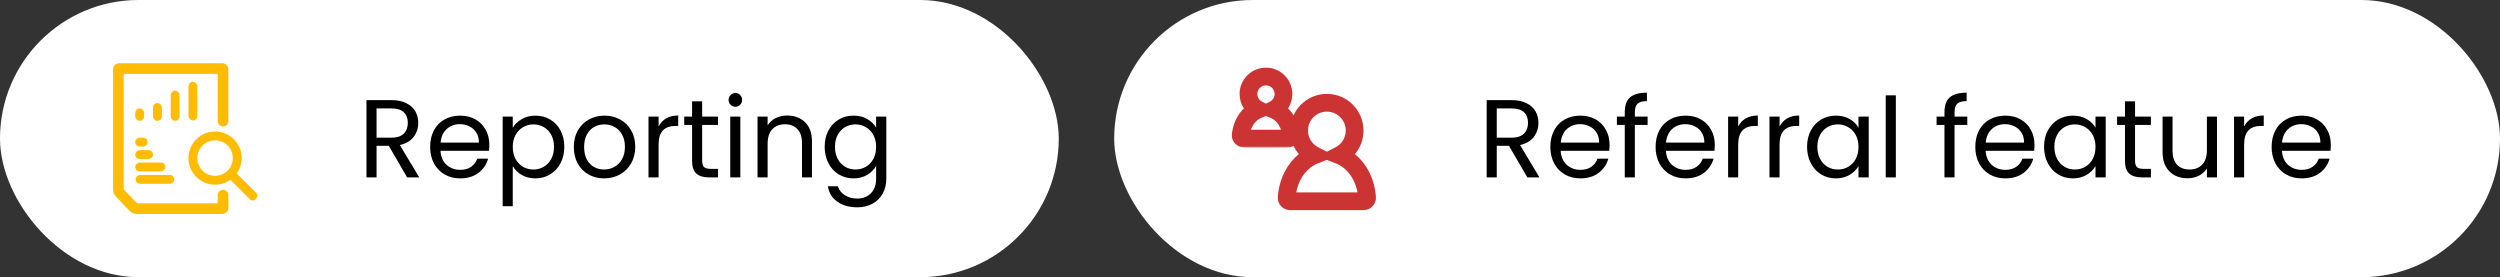<svg fill="none" height="50" viewBox="0 0 451 50" width="451" xmlns="http://www.w3.org/2000/svg" xmlns:xlink="http://www.w3.org/1999/xlink"><rect x="0" y="0" width="451" height="50" fill="#333333" stroke="none"/><mask id="a" fill="#000" height="15" maskUnits="userSpaceOnUse" width="13" x="221.825" y="11.8"><path d="m221.825 11.8h13v15h-13z" fill="#fff"/><path clip-rule="evenodd" d="m229.805 19.773c1.027-.521 1.731-1.587 1.731-2.817 0-1.743-1.413-3.156-3.156-3.156-1.744 0-3.157 1.413-3.157 3.156 0 1.23.704 2.296 1.731 2.817-1.671.655-2.918 2.431-3.126 4.588-.034.352.256.639.609.639h7.884c.353 0 .643-.288.609-.639-.208-2.156-1.455-3.932-3.125-4.587z" fill="#000" fill-rule="evenodd"/></mask><mask id="b" fill="#000" height="22" maskUnits="userSpaceOnUse" width="19" x="230.116" y="16.535"><path d="m230.116 16.535h19v22h-19z" fill="#fff"/><path clip-rule="evenodd" d="m241.628 28.011c1.629-.826 2.746-2.517 2.746-4.469 0-2.765-2.242-5.007-5.007-5.007-2.766 0-5.008 2.242-5.008 5.007 0 1.952 1.117 3.643 2.746 4.469-2.745 1.077-4.771 4.064-4.988 7.652-.021.353.268.64.621.64h13.257c.354 0 .642-.287.621-.64-.217-3.588-2.242-6.574-4.988-7.652z" fill="#000" fill-rule="evenodd"/></mask><rect fill="#fff" height="50" rx="25" width="191"/><path d="m73.452 32-3.32-5.7h-2.2v5.7h-1.82v-13.94h4.5c1.053 0 1.94.18 2.66.54.733.36 1.28.847 1.64 1.46s.54 1.313.54 2.1c0 .96-.28 1.807-.84 2.54-.547.733-1.373 1.22-2.48 1.46l3.5 5.84zm-5.52-7.16h2.68c.987 0 1.727-.24 2.22-.72.493-.493.74-1.147.74-1.96 0-.827-.247-1.467-.74-1.92-.48-.453-1.22-.68-2.22-.68h-2.68zm20.348 1.26c0 .347-.02.713-.06 1.1h-8.76c.067 1.08.433 1.927 1.1 2.54.68.6 1.5.9 2.46.9.787 0 1.44-.18 1.96-.54.533-.373.907-.867 1.12-1.48h1.96c-.293 1.053-.88 1.913-1.76 2.58-.88.653-1.973.98-3.28.98-1.04 0-1.973-.233-2.8-.7-.813-.467-1.453-1.127-1.92-1.98-.467-.867-.7-1.867-.7-3s.227-2.127.68-2.98c.453-.853 1.087-1.507 1.9-1.96.827-.467 1.773-.7 2.84-.7 1.04 0 1.96.227 2.76.68s1.413 1.08 1.84 1.88c.44.787.66 1.68.66 2.68zm-1.88-.38c0-.693-.153-1.287-.46-1.78-.307-.507-.727-.887-1.26-1.14-.52-.267-1.1-.4-1.74-.4-.92 0-1.707.293-2.36.88-.64.587-1.007 1.4-1.1 2.44zm6.102-2.66c.36-.627.893-1.147 1.6-1.56.72-.427 1.553-.64 2.5-.64.973 0 1.853.233 2.64.7.8.467 1.426 1.127 1.88 1.98.453.84.68 1.82.68 2.94 0 1.107-.227 2.093-.68 2.96-.454.867-1.08 1.54-1.88 2.02-.787.48-1.667.72-2.64.72-.933 0-1.76-.207-2.48-.62-.707-.427-1.247-.953-1.62-1.58v7.22h-1.82v-16.16h1.82zm7.44 3.42c0-.827-.167-1.547-.5-2.16-.333-.613-.787-1.08-1.36-1.4-.56-.32-1.18-.48-1.86-.48-.667 0-1.287.167-1.86.5-.56.32-1.013.793-1.36 1.42-.333.613-.5 1.327-.5 2.14 0 .827.167 1.553.5 2.18.347.613.8 1.087 1.36 1.42.573.32 1.193.48 1.86.48.68 0 1.3-.16 1.86-.48.573-.333 1.027-.807 1.36-1.42.333-.627.5-1.36.5-2.2zm9.035 5.7c-1.026 0-1.96-.233-2.8-.7-.826-.467-1.48-1.127-1.96-1.98-.466-.867-.7-1.867-.7-3 0-1.12.24-2.107.72-2.96.494-.867 1.16-1.527 2-1.98.84-.467 1.78-.7 2.82-.7s1.98.233 2.82.7c.84.453 1.5 1.107 1.98 1.96.494.853.74 1.847.74 2.98s-.253 2.133-.76 3c-.493.853-1.166 1.513-2.02 1.98-.853.467-1.8.7-2.84.7zm0-1.6c.654 0 1.267-.153 1.84-.46.574-.307 1.034-.767 1.38-1.38.36-.613.54-1.36.54-2.24s-.173-1.627-.52-2.24c-.346-.613-.8-1.067-1.36-1.36-.56-.307-1.166-.46-1.82-.46-.666 0-1.28.153-1.84.46-.546.293-.986.747-1.32 1.36-.333.613-.5 1.36-.5 2.24 0 .893.16 1.647.48 2.26.334.613.774 1.073 1.32 1.38.547.293 1.147.44 1.8.44zm9.833-7.76c.32-.627.774-1.113 1.36-1.46.6-.347 1.327-.52 2.18-.52v1.88h-.48c-2.04 0-3.06 1.107-3.06 3.32v5.96h-1.82v-10.96h1.82zm7.861-.28v6.46c0 .533.113.913.34 1.14.227.213.62.32 1.18.32h1.34v1.54h-1.64c-1.013 0-1.773-.233-2.28-.7s-.76-1.233-.76-2.3v-6.46h-1.42v-1.5h1.42v-2.76h1.82v2.76h2.86v1.5zm6.005-3.28c-.346 0-.64-.12-.88-.36s-.36-.533-.36-.88.12-.64.36-.88.534-.36.88-.36c.334 0 .614.12.84.36.24.24.36.533.36.88s-.12.64-.36.88c-.226.24-.506.36-.84.36zm.88 1.78v10.96h-1.82v-10.96zm8.442-.2c1.333 0 2.413.407 3.24 1.22.827.8 1.24 1.96 1.24 3.48v6.46h-1.8v-6.2c0-1.093-.273-1.927-.82-2.5-.547-.587-1.293-.88-2.24-.88-.96 0-1.727.3-2.3.9-.56.6-.84 1.473-.84 2.62v6.06h-1.82v-10.96h1.82v1.56c.36-.56.847-.993 1.46-1.3.627-.307 1.313-.46 2.06-.46zm11.973.02c.947 0 1.773.207 2.48.62.72.413 1.253.933 1.6 1.56v-2h1.84v11.2c0 1-.213 1.887-.64 2.66-.427.787-1.04 1.4-1.84 1.84-.787.44-1.707.66-2.76.66-1.44 0-2.64-.34-3.6-1.02s-1.527-1.607-1.7-2.78h1.8c.2.667.613 1.2 1.24 1.6.627.413 1.38.62 2.26.62 1 0 1.813-.313 2.44-.94.64-.627.96-1.507.96-2.64v-2.3c-.36.64-.893 1.173-1.6 1.6s-1.533.64-2.48.64c-.973 0-1.86-.24-2.66-.72-.787-.48-1.407-1.153-1.86-2.02s-.68-1.853-.68-2.96c0-1.12.227-2.1.68-2.94.453-.853 1.073-1.513 1.86-1.98.8-.467 1.687-.7 2.66-.7zm4.08 5.64c0-.827-.167-1.547-.5-2.16s-.787-1.08-1.36-1.4c-.56-.333-1.18-.5-1.86-.5s-1.3.16-1.86.48-1.007.787-1.34 1.4-.5 1.333-.5 2.16c0 .84.167 1.573.5 2.2.333.613.78 1.087 1.34 1.42.56.32 1.18.48 1.86.48s1.3-.16 1.86-.48c.573-.333 1.027-.807 1.36-1.42.333-.627.5-1.353.5-2.18z" fill="#000"/><path d="m21.785 34.75-.579.552zm-.32.128-.579.552zm1.014-21.558h16.64v-1.6h-16.64zm-.16 20.767v-20.607h-1.6v20.607zm2.366 2.543-2.322-2.433-1.157 1.105 2.322 2.433zm14.434.05h-14.318v1.6h14.318zm.16-1.495v1.335h1.6v-1.335zm1.92 2.295v-2.295h-1.6v2.295zm-16.535 1.12h15.415v-1.6h-15.415zm-3.779-3.169 2.505 2.625 1.157-1.105-2.505-2.625zm-.487-22.911v21.695h1.6v-21.695zm19.68-1.12h-18.56v1.6h18.56zm1.12 10.455v-9.335h-1.6v9.335zm-1.92-8.375v8.375h1.6v-8.375zm1.145 7.76c.258.078.455.319.455.616h-1.6c0 .435.29.797.681.916zm-.825.615c0-.455.437-.733.825-.615l-.464 1.531c.592.179 1.239-.248 1.239-.916zm.48-8.855c-.265 0-.48-.215-.48-.48h1.6c0-.619-.501-1.12-1.12-1.12zm-15.415 24c-.044 0-.086-.018-.116-.05l-1.157 1.105c.332.348.792.545 1.273.545zm14.935.48c0-.265.215-.48.48-.48v1.6c.619 0 1.12-.501 1.12-1.12zm.825-1.68c-.388.117-.825-.161-.825-.616h1.6c0-.668-.647-1.095-1.239-.916zm.455-.616c0 .297-.197.537-.455.616l-.464-1.531c-.391.118-.681.48-.681.916zm-1.76 3.095c.972 0 1.76-.788 1.76-1.76h-1.6c0 .088-.072.16-.16.16zm-15.591-.545c.332.348.792.545 1.273.545v-1.6c-.044 0-.086-.018-.116-.05zm-1.529-25.215c0 .265-.215.48-.48.48v-1.6c-.619 0-1.12.501-1.12 1.12zm-1.28 21.567c0 .453.174.888.487 1.215l1.157-1.105c-.028-.03-.044-.069-.044-.11zm18.4-20.767c.088 0 .16.072.16.16h1.6c0-.972-.788-1.76-1.76-1.76zm-17.076 21.006c-.028-.03-.044-.069-.044-.11h-1.6c0 .453.174.888.487 1.215zm.436-22.606c-.972 0-1.76.788-1.76 1.76h1.6c0-.088.072-.16.16-.16z" fill="#ffbc00"/><circle cx="38.8" cy="28.52" r="4" stroke="#ffbc00" stroke-width="1.6"/><g fill="#ffbc00"><rect height="6.972" rx=".64" transform="matrix(.707 -.707 .707 .707 -10.379 37.995)" width="1.6" x="40.674" y="31.526"/><rect height="2.24" rx=".8" width="1.6" x="24.4" y="19.56"/><rect height="3.2" rx=".8" width="1.6" x="27.6" y="18.6"/><rect height="5.44" rx=".8" width="1.6" x="30.8" y="16.36"/><rect height="6.972" rx=".8" width="1.6" x="34" y="14.76"/><rect height="2.24" rx=".8" transform="matrix(0 1 -1 0 51.48 -1.8)" width="1.6" x="26.64" y="24.84"/><rect height="3.2" rx=".8" transform="matrix(0 1 -1 0 54.68 -.52)" width="1.6" x="27.6" y="27.08"/><rect height="5.44" rx=".8" transform="matrix(0 1 -1 0 59.16 -.52)" width="1.6" x="29.84" y="29.32"/><rect height="6.972" rx=".8" transform="matrix(0 1 -1 0 63 .12)" width="1.6" x="31.44" y="31.56"/></g><rect fill="#fff" height="50" rx="25" width="250" x="201"/><path d="m275.536 32-3.32-5.7h-2.2v5.7h-1.82v-13.94h4.5c1.054 0 1.94.18 2.66.54.734.36 1.28.847 1.64 1.46s.54 1.313.54 2.1c0 .96-.28 1.807-.84 2.54-.546.733-1.373 1.22-2.48 1.46l3.5 5.84zm-5.52-7.16h2.68c.987 0 1.727-.24 2.22-.72.494-.493.74-1.147.74-1.96 0-.827-.246-1.467-.74-1.92-.48-.453-1.22-.68-2.22-.68h-2.68zm20.348 1.26c0 .347-.02.713-.06 1.1h-8.76c.067 1.08.434 1.927 1.1 2.54.68.6 1.5.9 2.46.9.787 0 1.44-.18 1.96-.54.534-.373.907-.867 1.12-1.48h1.96c-.293 1.053-.88 1.913-1.76 2.58-.88.653-1.973.98-3.28.98-1.04 0-1.973-.233-2.8-.7-.813-.467-1.453-1.127-1.92-1.98-.466-.867-.7-1.867-.7-3s.227-2.127.68-2.98c.454-.853 1.087-1.507 1.9-1.96.827-.467 1.774-.7 2.84-.7 1.04 0 1.96.227 2.76.68s1.414 1.08 1.84 1.88c.44.787.66 1.68.66 2.68zm-1.88-.38c0-.693-.153-1.287-.46-1.78-.306-.507-.726-.887-1.26-1.14-.52-.267-1.1-.4-1.74-.4-.92 0-1.706.293-2.36.88-.64.587-1.006 1.4-1.1 2.44zm8.743-3.18h-2.3v9.46h-1.82v-9.46h-1.42v-1.5h1.42v-.78c0-1.227.313-2.12.94-2.68.64-.573 1.66-.86 3.06-.86v1.52c-.8 0-1.367.16-1.7.48-.32.307-.48.82-.48 1.54v.78h2.3zm12.122 3.56c0 .347-.02.713-.06 1.1h-8.76c.066 1.08.433 1.927 1.1 2.54.68.6 1.5.9 2.46.9.786 0 1.44-.18 1.96-.54.533-.373.906-.867 1.12-1.48h1.96c-.294 1.053-.88 1.913-1.76 2.58-.88.653-1.974.98-3.28.98-1.04 0-1.974-.233-2.8-.7-.814-.467-1.454-1.127-1.92-1.98-.467-.867-.7-1.867-.7-3s.226-2.127.68-2.98c.453-.853 1.086-1.507 1.9-1.96.826-.467 1.773-.7 2.84-.7 1.04 0 1.96.227 2.76.68s1.413 1.08 1.84 1.88c.44.787.66 1.68.66 2.68zm-1.88-.38c0-.693-.154-1.287-.46-1.78-.307-.507-.727-.887-1.26-1.14-.52-.267-1.1-.4-1.74-.4-.92 0-1.707.293-2.36.88-.64.587-1.007 1.4-1.1 2.44zm6.102-2.9c.32-.627.773-1.113 1.36-1.46.6-.347 1.327-.52 2.18-.52v1.88h-.48c-2.04 0-3.06 1.107-3.06 3.32v5.96h-1.82v-10.96h1.82zm7.461 0c.32-.627.773-1.113 1.36-1.46.6-.347 1.327-.52 2.18-.52v1.88h-.48c-2.04 0-3.06 1.107-3.06 3.32v5.96h-1.82v-10.96h1.82zm4.961 3.66c0-1.12.226-2.1.68-2.94.453-.853 1.073-1.513 1.86-1.98.8-.467 1.686-.7 2.66-.7.96 0 1.793.207 2.5.62.706.413 1.233.933 1.58 1.56v-2h1.84v10.96h-1.84v-2.04c-.36.64-.9 1.173-1.62 1.6-.707.413-1.534.62-2.48.62-.974 0-1.854-.24-2.64-.72-.787-.48-1.407-1.153-1.86-2.02-.454-.867-.68-1.853-.68-2.96zm9.28.02c0-.827-.167-1.547-.5-2.16-.334-.613-.787-1.08-1.36-1.4-.56-.333-1.18-.5-1.86-.5s-1.3.16-1.86.48-1.007.787-1.34 1.4c-.334.613-.5 1.333-.5 2.16 0 .84.166 1.573.5 2.2.333.613.78 1.087 1.34 1.42.56.32 1.18.48 1.86.48s1.3-.16 1.86-.48c.573-.333 1.026-.807 1.36-1.42.333-.627.5-1.353.5-2.18zm6.735-9.3v14.8h-1.82v-14.8zm12.894 5.34h-2.3v9.46h-1.82v-9.46h-1.42v-1.5h1.42v-.78c0-1.227.314-2.12.94-2.68.64-.573 1.66-.86 3.06-.86v1.52c-.8 0-1.366.16-1.7.48-.32.307-.48.82-.48 1.54v.78h2.3zm12.122 3.56c0 .347-.02.713-.06 1.1h-8.76c.067 1.08.434 1.927 1.1 2.54.68.6 1.5.9 2.46.9.787 0 1.44-.18 1.96-.54.534-.373.907-.867 1.12-1.48h1.96c-.293 1.053-.88 1.913-1.76 2.58-.88.653-1.973.98-3.28.98-1.04 0-1.973-.233-2.8-.7-.813-.467-1.453-1.127-1.92-1.98-.466-.867-.7-1.867-.7-3s.227-2.127.68-2.98c.454-.853 1.087-1.507 1.9-1.96.827-.467 1.774-.7 2.84-.7 1.04 0 1.96.227 2.76.68s1.414 1.08 1.84 1.88c.44.787.66 1.68.66 2.68zm-1.88-.38c0-.693-.153-1.287-.46-1.78-.306-.507-.726-.887-1.26-1.14-.52-.267-1.1-.4-1.74-.4-.92 0-1.706.293-2.36.88-.64.587-1.006 1.4-1.1 2.44zm3.603.76c0-1.12.226-2.1.68-2.94.453-.853 1.073-1.513 1.86-1.98.8-.467 1.686-.7 2.66-.7.96 0 1.793.207 2.5.62.706.413 1.233.933 1.58 1.56v-2h1.84v10.96h-1.84v-2.04c-.36.64-.9 1.173-1.62 1.6-.707.413-1.534.62-2.48.62-.974 0-1.854-.24-2.64-.72-.787-.48-1.407-1.153-1.86-2.02-.454-.867-.68-1.853-.68-2.96zm9.28.02c0-.827-.167-1.547-.5-2.16-.334-.613-.787-1.08-1.36-1.4-.56-.333-1.18-.5-1.86-.5s-1.3.16-1.86.48-1.007.787-1.34 1.4c-.334.613-.5 1.333-.5 2.16 0 .84.166 1.573.5 2.2.333.613.78 1.087 1.34 1.42.56.32 1.18.48 1.86.48s1.3-.16 1.86-.48c.573-.333 1.026-.807 1.36-1.42.333-.627.5-1.353.5-2.18zm7.135-3.96v6.46c0 .533.114.913.34 1.14.227.213.62.32 1.18.32h1.34v1.54h-1.64c-1.013 0-1.773-.233-2.28-.7-.506-.467-.76-1.233-.76-2.3v-6.46h-1.42v-1.5h1.42v-2.76h1.82v2.76h2.86v1.5zm14.786-1.5v10.96h-1.82v-1.62c-.347.56-.834 1-1.46 1.32-.614.307-1.294.46-2.04.46-.854 0-1.62-.173-2.3-.52-.68-.36-1.22-.893-1.62-1.6-.387-.707-.58-1.567-.58-2.58v-6.42h1.8v6.18c0 1.08.273 1.913.82 2.5.546.573 1.293.86 2.24.86.973 0 1.74-.3 2.3-.9s.84-1.473.84-2.62v-6.02zm4.892 1.78c.32-.627.774-1.113 1.36-1.46.6-.347 1.327-.52 2.18-.52v1.88h-.48c-2.04 0-3.06 1.107-3.06 3.32v5.96h-1.82v-10.96h1.82zm15.641 3.28c0 .347-.02.713-.06 1.1h-8.76c.067 1.08.434 1.927 1.1 2.54.68.6 1.5.9 2.46.9.787 0 1.44-.18 1.96-.54.534-.373.907-.867 1.12-1.48h1.96c-.293 1.053-.88 1.913-1.76 2.58-.88.653-1.973.98-3.28.98-1.04 0-1.973-.233-2.8-.7-.813-.467-1.453-1.127-1.92-1.98-.466-.867-.7-1.867-.7-3s.227-2.127.68-2.98c.454-.853 1.087-1.507 1.9-1.96.827-.467 1.774-.7 2.84-.7 1.04 0 1.96.227 2.76.68s1.414 1.08 1.84 1.88c.44.787.66 1.68.66 2.68zm-1.88-.38c0-.693-.153-1.287-.46-1.78-.306-.507-.726-.887-1.26-1.14-.52-.267-1.1-.4-1.74-.4-.92 0-1.706.293-2.36.88-.64.587-1.006 1.4-1.1 2.44z" fill="#000"/><path d="m229.805 19.773-.723-1.427-3.182 1.613 3.32 1.304zm-2.851-0.0.584 1.489 3.32-1.303-3.18-1.614zm-3.126 4.588-1.593-.154zm9.102 0 1.593-.154zm-2.994-7.404c0 .604-.344 1.131-.854 1.39l1.446 2.854c1.544-.783 2.608-2.388 2.608-4.244zm-1.556-1.556c.859 0 1.556.697 1.556 1.556h3.2c0-2.627-2.129-4.756-4.756-4.756zm-1.557 1.556c0-.86.697-1.556 1.557-1.556v-3.2c-2.627 0-4.757 2.13-4.757 4.756zm.855 1.39c-.511-.259-.855-.785-.855-1.39h-3.2c0 1.856 1.064 3.461 2.607 4.244zm-1.309-.063c-2.33.914-3.879 3.282-4.134 5.923l3.185.307c.162-1.671 1.108-2.856 2.118-3.252zm-4.134 5.923c-.135 1.394 1.01 2.393 2.202 2.393v-3.2c.485 0 1.05.424.983 1.114zm2.202 2.393h7.884v-3.2h-7.884zm7.884 0c1.191 0 2.336-.999 2.202-2.393l-3.186.307c-.066-.691.499-1.114.984-1.114zm2.202-2.393c-.255-2.641-1.803-5.008-4.133-5.923l-1.17 2.979c1.01.396 1.956 1.581 2.117 3.252z" fill="#c33" mask="url(#a)"/><path d="m241.628 28.011-.723-1.427-3.181 1.613 3.32 1.303zm-4.523 0 .585 1.489 3.32-1.303-3.181-1.613zm-4.988 7.652-1.597-.097zm14.499 0 1.597-.097zm-3.842-12.12c0 1.326-.757 2.478-1.869 3.042l1.447 2.854c2.146-1.088 3.622-3.318 3.622-5.896zm-3.407-3.407c1.881 0 3.407 1.526 3.407 3.407h3.2c0-3.649-2.958-6.607-6.607-6.607zm-3.408 3.407c0-1.882 1.526-3.407 3.408-3.407v-3.2c-3.649 0-6.608 2.958-6.608 6.607zm1.87 3.042c-1.113-.564-1.87-1.716-1.87-3.042h-3.2c0 2.578 1.477 4.808 3.622 5.896zm-4.115 9.175c.187-3.086 1.914-5.449 3.976-6.259l-1.17-2.979c-3.428 1.346-5.752 4.954-6 9.044zm-.976-1.056c.505 0 1.014.427.976 1.056l-3.194-.193c-.08 1.335 1.006 2.337 2.218 2.337zm13.257 0h-13.257v3.2h13.257zm-.976 1.056c-.038-.629.471-1.056.976-1.056v3.2c1.212 0 2.299-1.002 2.218-2.337zm-3.975-6.259c2.061.809 3.788 3.173 3.975 6.259l3.194-.193c-.247-4.09-2.571-7.699-6-9.044z" fill="#c33" mask="url(#b)"/></svg>